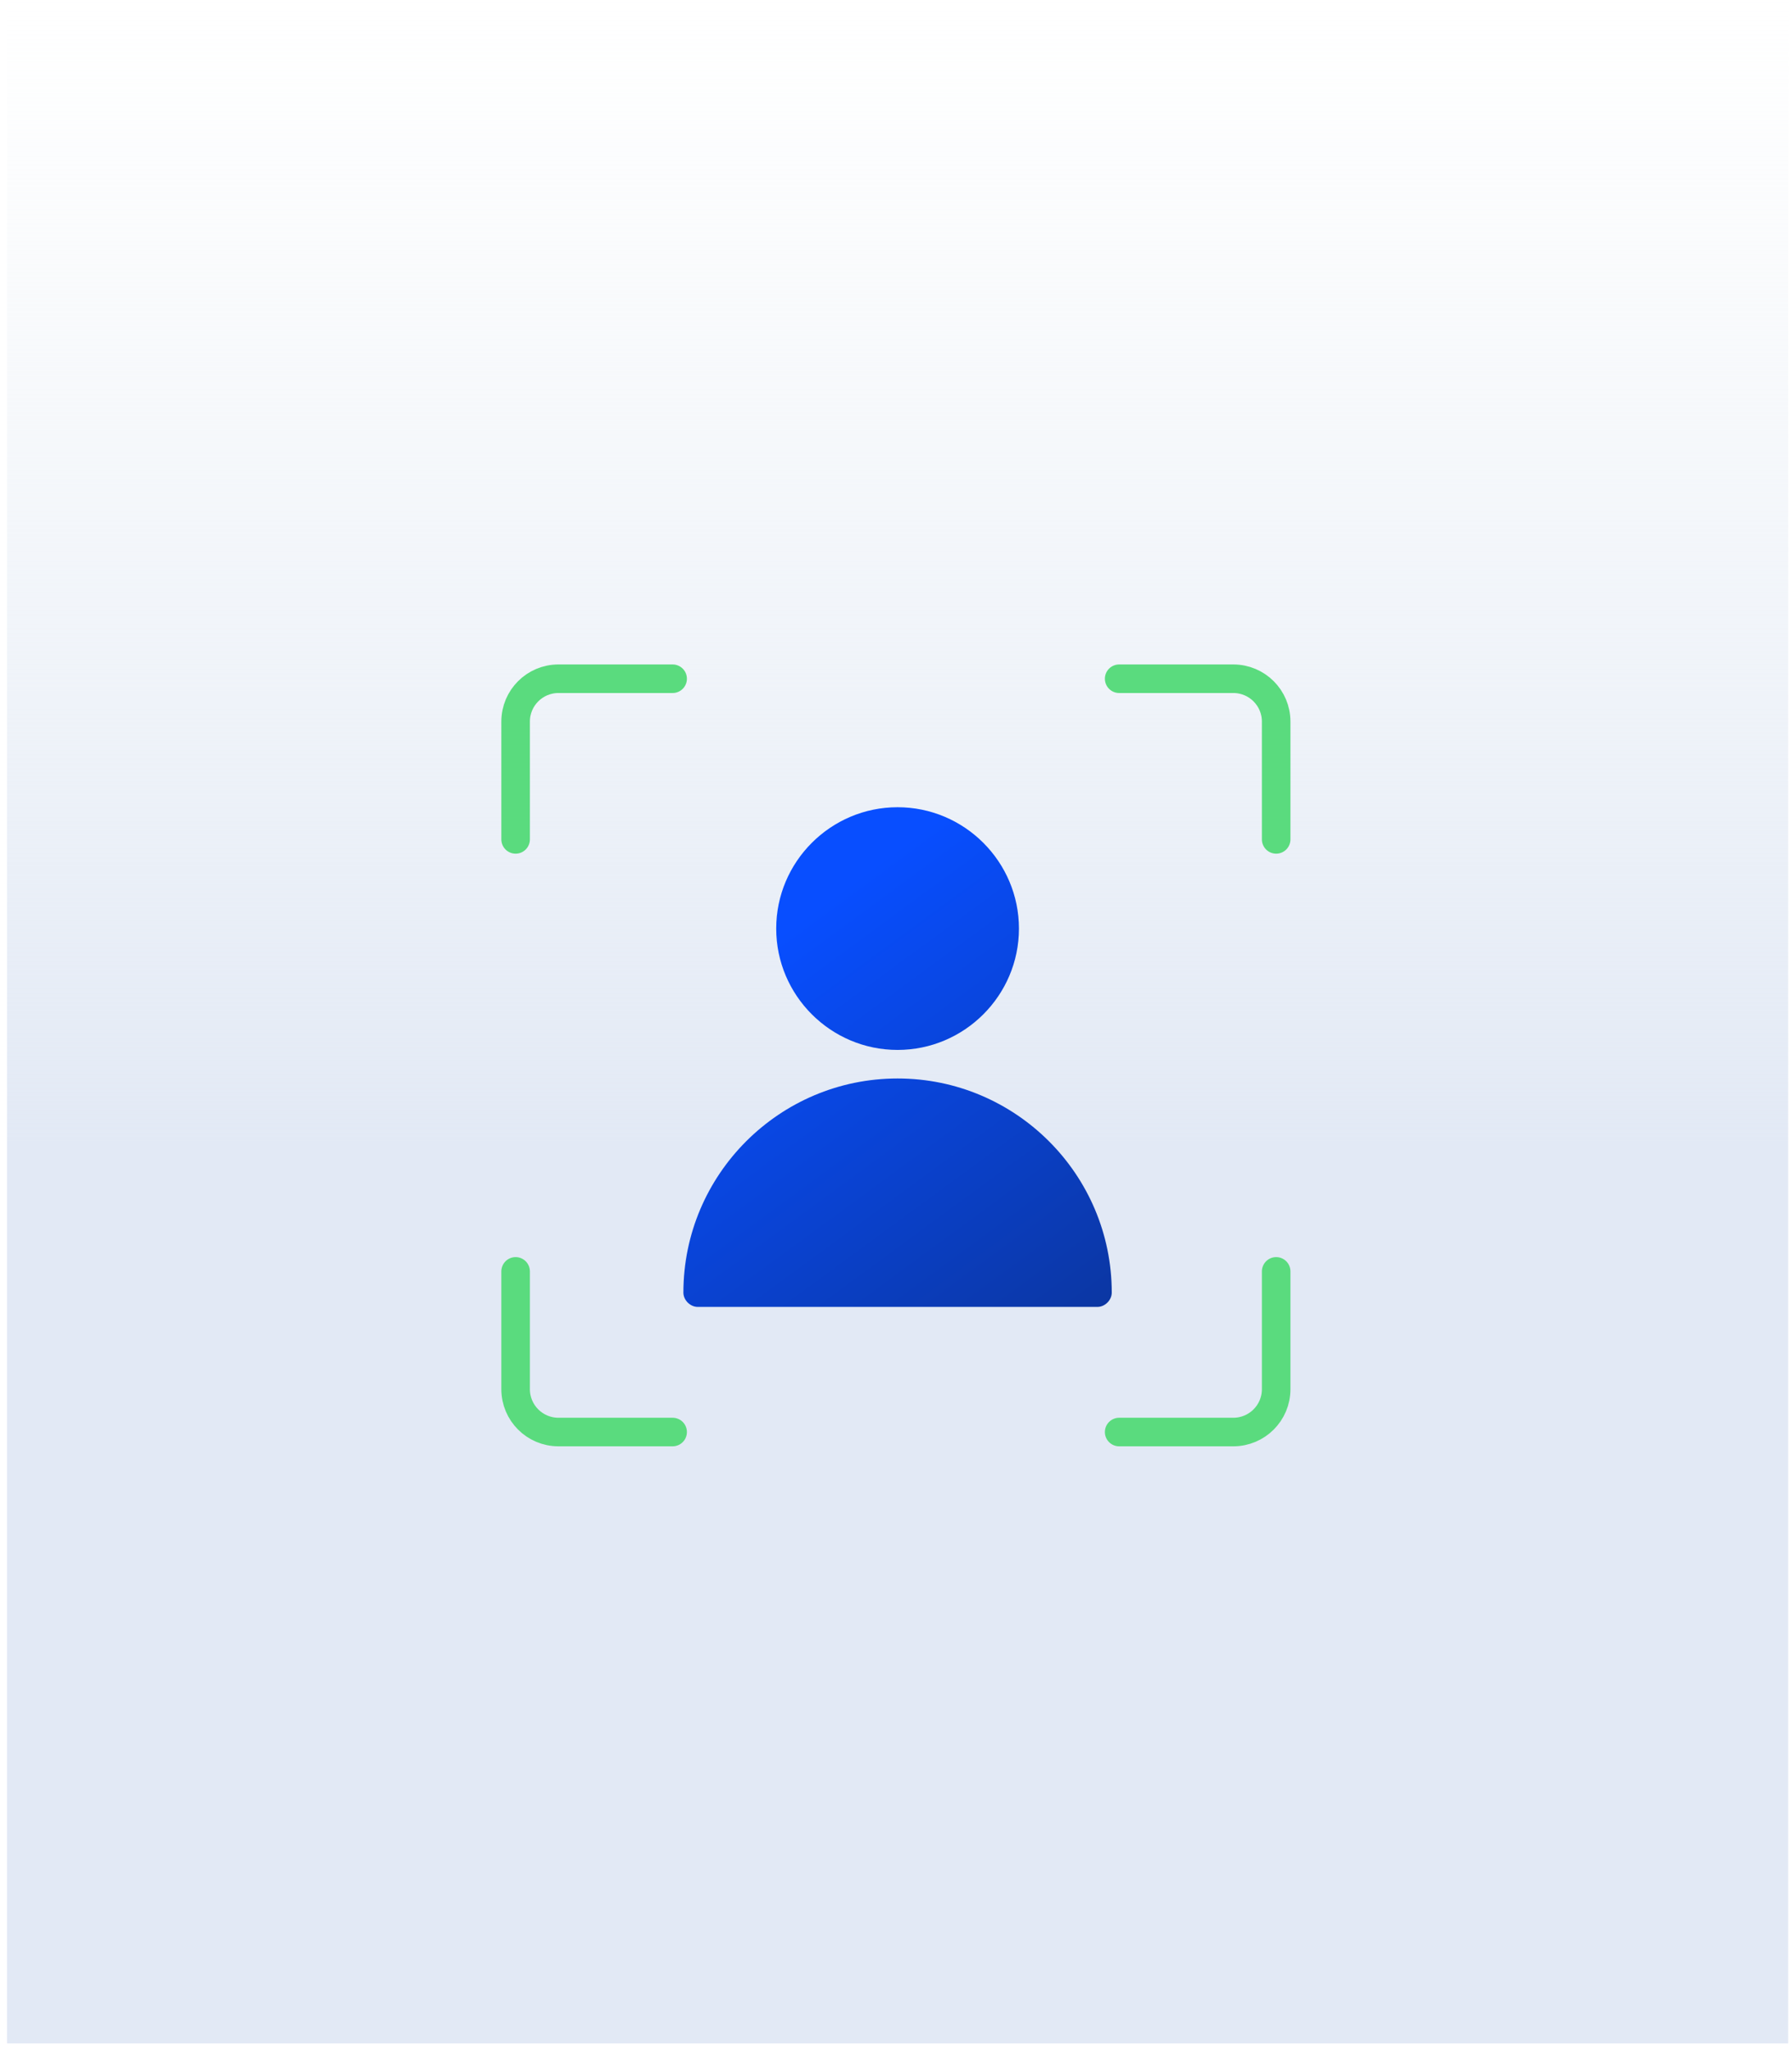 <?xml version="1.0" encoding="UTF-8"?> <svg xmlns="http://www.w3.org/2000/svg" width="251" height="287" viewBox="0 0 251 287" fill="none"> <rect x="250.458" y="0.014" width="286.248" height="249.475" transform="rotate(90 250.458 0.014)" fill="url(#paint0_linear_1878_16717)"></rect> <path d="M156.757 95.084H172.749C176.063 95.084 178.749 97.77 178.749 101.084V117.589" stroke="#5ADB7E" stroke-width="4" stroke-linecap="round" stroke-linejoin="round"></path> <path d="M156.757 200.613H172.749C176.063 200.613 178.749 197.927 178.749 194.613V178.108" stroke="#5ADB7E" stroke-width="4" stroke-linecap="round" stroke-linejoin="round"></path> <path d="M94.213 95.084H78.22C74.907 95.084 72.22 97.77 72.22 101.084V117.589" stroke="#5ADB7E" stroke-width="4" stroke-linecap="round" stroke-linejoin="round"></path> <path d="M94.213 200.613H78.22C74.907 200.613 72.22 197.927 72.22 194.613V178.108" stroke="#5ADB7E" stroke-width="4" stroke-linecap="round" stroke-linejoin="round"></path> <path d="M125.721 113.084C116.355 113.084 108.721 120.72 108.721 130.085C108.721 139.449 116.355 147.084 125.721 147.084C135.086 147.084 142.72 139.449 142.72 130.085C142.72 120.72 135.086 113.084 125.721 113.084ZM125.721 151.084C109.176 151.084 95.721 164.539 95.721 181.084C95.721 182.131 96.674 183.084 97.721 183.084H153.72C154.767 183.084 155.72 182.131 155.72 181.084C155.72 164.539 142.265 151.084 125.721 151.084Z" fill="url(#paint1_linear_1878_16717)"></path> <defs> <linearGradient id="paint0_linear_1878_16717" x1="411.242" y1="124.751" x2="250.458" y2="124.751" gradientUnits="userSpaceOnUse"> <stop stop-color="#E2E9F5"></stop> <stop offset="1" stop-color="#E9EFF5" stop-opacity="0"></stop> </linearGradient> <linearGradient id="paint1_linear_1878_16717" x1="105.858" y1="133.479" x2="155.72" y2="201.357" gradientUnits="userSpaceOnUse"> <stop stop-color="#084EFF"></stop> <stop offset="1" stop-color="#0C318E"></stop> </linearGradient> </defs> </svg> 